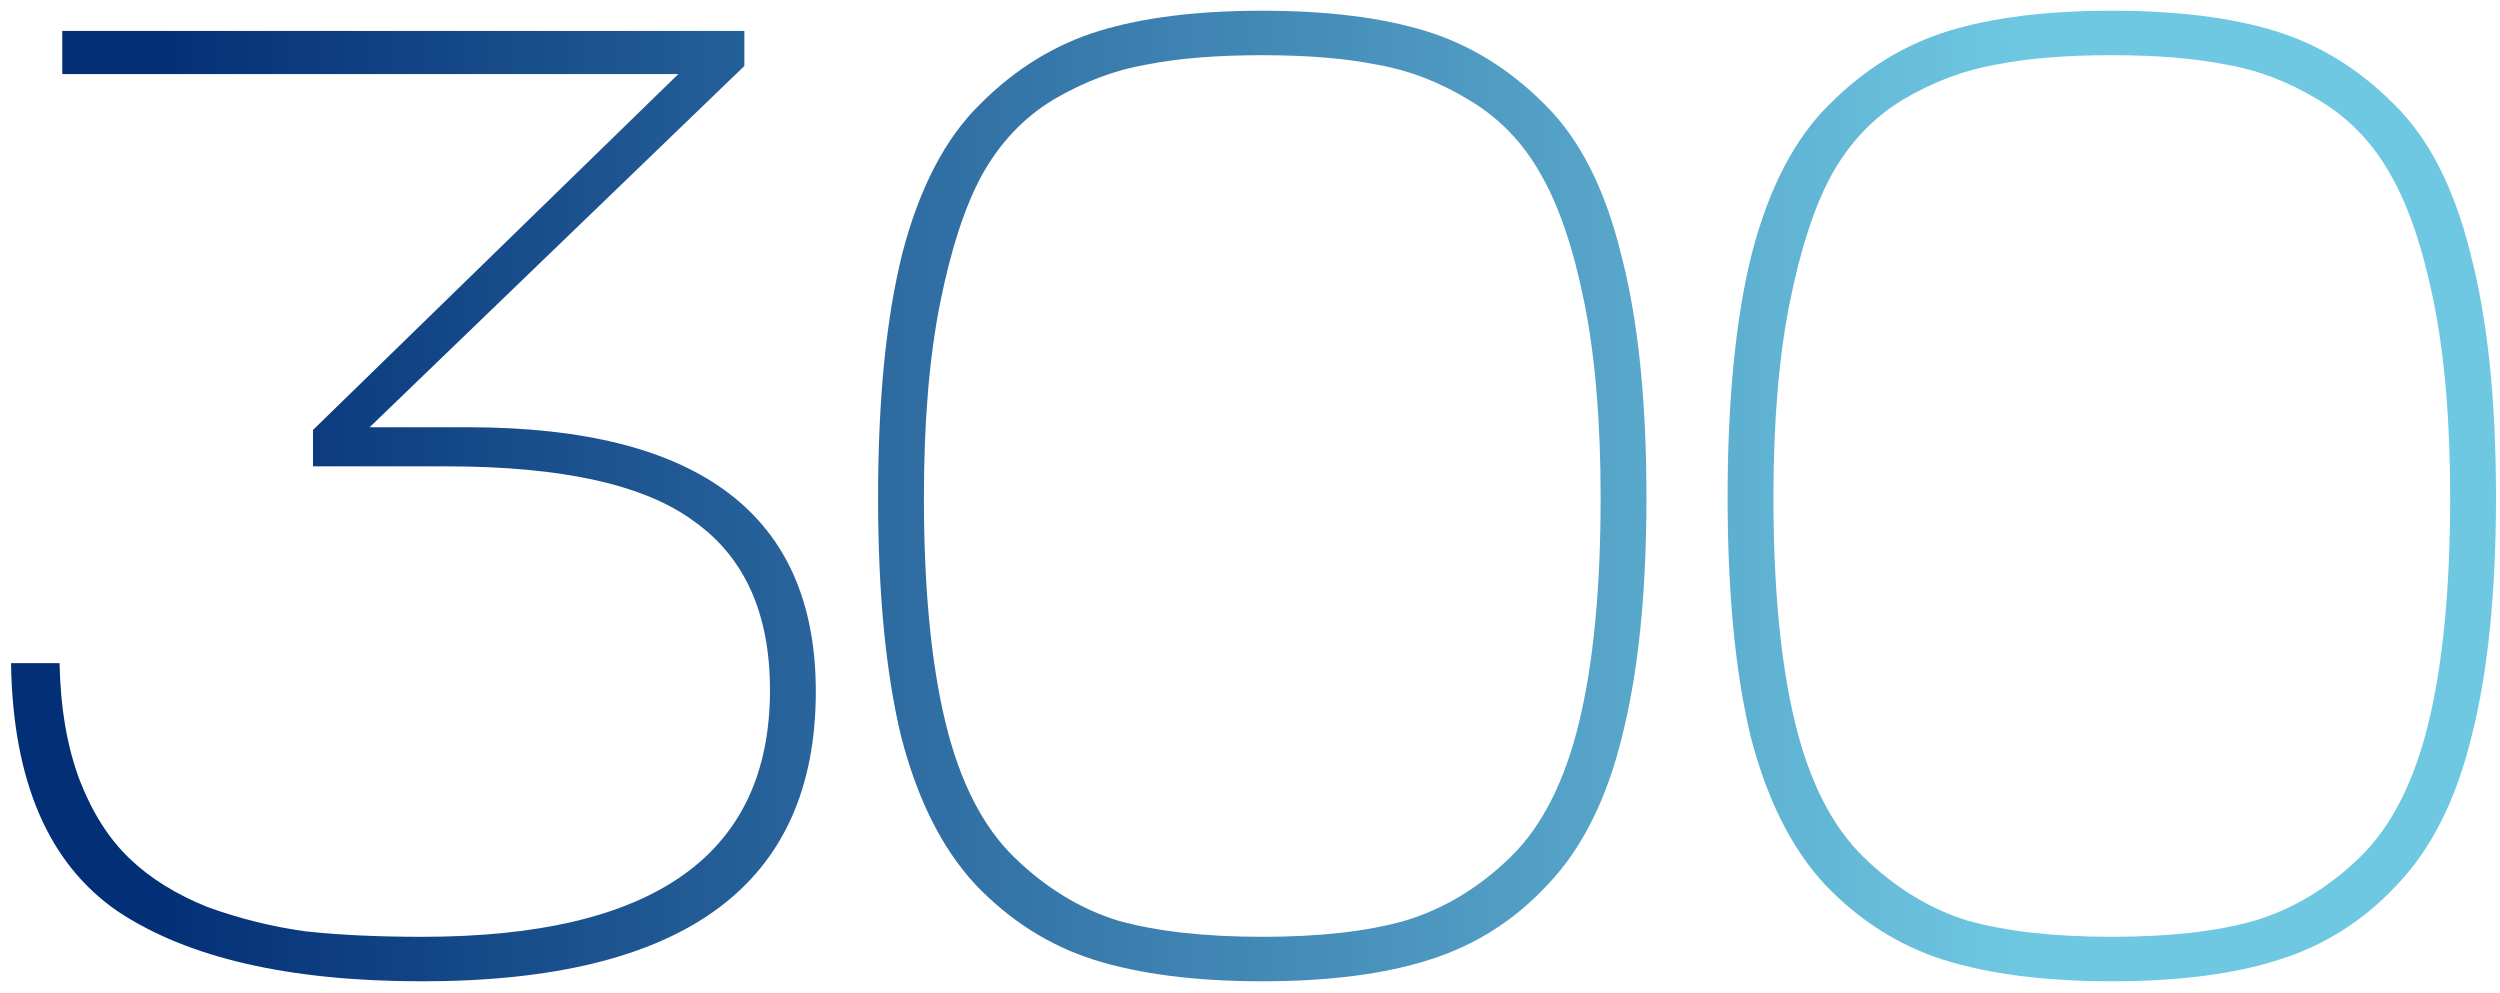 <?xml version="1.0" encoding="UTF-8"?> <svg xmlns="http://www.w3.org/2000/svg" width="204" height="81" viewBox="0 0 204 81" fill="none"> <path d="M34.45 80.074C23.597 80.074 15.31 78.167 9.59 74.354C3.943 70.467 1.047 63.721 0.9 54.114H4.86C4.933 57.781 5.483 60.971 6.51 63.684C7.537 66.324 8.893 68.451 10.58 70.064C12.267 71.677 14.393 72.997 16.96 74.024C19.6 74.977 22.277 75.637 24.99 76.004C27.703 76.297 30.857 76.444 34.45 76.444C53.37 76.444 62.83 69.734 62.83 56.314C62.83 50.081 60.777 45.497 56.67 42.564C52.637 39.557 45.89 38.054 36.43 38.054H25.54V35.084L55.35 6.044H5.08V2.524H60.74V5.384L30.16 34.864H38.19C57.11 34.864 66.57 42.051 66.57 56.424C66.57 72.191 55.863 80.074 34.45 80.074Z" fill="url(#paint0_linear_2_1210)"></path> <path d="M103.001 4.504C99.261 4.504 96.108 4.761 93.541 5.274C90.975 5.714 88.445 6.667 85.951 8.134C83.531 9.601 81.588 11.654 80.121 14.294C78.728 16.861 77.591 20.344 76.711 24.744C75.831 29.144 75.391 34.424 75.391 40.584C75.391 47.991 75.978 54.114 77.151 58.954C78.325 63.794 80.195 67.461 82.761 69.954C85.328 72.447 88.151 74.171 91.231 75.124C94.385 76.004 98.308 76.444 103.001 76.444C107.695 76.444 111.581 76.004 114.661 75.124C117.815 74.171 120.675 72.447 123.241 69.954C125.808 67.461 127.678 63.794 128.851 58.954C130.025 54.114 130.611 47.991 130.611 40.584C130.611 34.424 130.171 29.144 129.291 24.744C128.411 20.344 127.238 16.861 125.771 14.294C124.305 11.654 122.325 9.601 119.831 8.134C117.411 6.667 114.918 5.714 112.351 5.274C109.785 4.761 106.668 4.504 103.001 4.504ZM116.641 78.314C112.975 79.487 108.428 80.074 103.001 80.074C97.575 80.074 92.991 79.487 89.251 78.314C85.585 77.141 82.358 75.087 79.571 72.154C76.858 69.221 74.841 65.187 73.521 60.054C72.275 54.847 71.651 48.357 71.651 40.584C71.651 32.591 72.311 25.954 73.631 20.674C75.025 15.321 77.151 11.251 80.011 8.464C82.871 5.604 86.098 3.624 89.691 2.524C93.285 1.424 97.721 0.874 103.001 0.874C108.281 0.874 112.718 1.424 116.311 2.524C119.905 3.624 123.131 5.604 125.991 8.464C128.851 11.251 130.941 15.321 132.261 20.674C133.655 25.954 134.351 32.591 134.351 40.584C134.351 48.357 133.691 54.847 132.371 60.054C131.125 65.187 129.108 69.221 126.321 72.154C123.608 75.087 120.381 77.141 116.641 78.314Z" fill="url(#paint1_linear_2_1210)"></path> <path d="M172.323 4.504C168.583 4.504 165.43 4.761 162.863 5.274C160.296 5.714 157.766 6.667 155.273 8.134C152.853 9.601 150.91 11.654 149.443 14.294C148.05 16.861 146.913 20.344 146.033 24.744C145.153 29.144 144.713 34.424 144.713 40.584C144.713 47.991 145.3 54.114 146.473 58.954C147.646 63.794 149.516 67.461 152.083 69.954C154.65 72.447 157.473 74.171 160.553 75.124C163.706 76.004 167.63 76.444 172.323 76.444C177.016 76.444 180.903 76.004 183.983 75.124C187.136 74.171 189.996 72.447 192.563 69.954C195.13 67.461 197 63.794 198.173 58.954C199.346 54.114 199.933 47.991 199.933 40.584C199.933 34.424 199.493 29.144 198.613 24.744C197.733 20.344 196.56 16.861 195.093 14.294C193.626 11.654 191.646 9.601 189.153 8.134C186.733 6.667 184.24 5.714 181.673 5.274C179.106 4.761 175.99 4.504 172.323 4.504ZM185.963 78.314C182.296 79.487 177.75 80.074 172.323 80.074C166.896 80.074 162.313 79.487 158.573 78.314C154.906 77.141 151.68 75.087 148.893 72.154C146.18 69.221 144.163 65.187 142.843 60.054C141.596 54.847 140.973 48.357 140.973 40.584C140.973 32.591 141.633 25.954 142.953 20.674C144.346 15.321 146.473 11.251 149.333 8.464C152.193 5.604 155.42 3.624 159.013 2.524C162.606 1.424 167.043 0.874 172.323 0.874C177.603 0.874 182.04 1.424 185.633 2.524C189.226 3.624 192.453 5.604 195.313 8.464C198.173 11.251 200.263 15.321 201.583 20.674C202.976 25.954 203.673 32.591 203.673 40.584C203.673 48.357 203.013 54.847 201.693 60.054C200.446 65.187 198.43 69.221 195.643 72.154C192.93 75.087 189.703 77.141 185.963 78.314Z" fill="url(#paint2_linear_2_1210)"></path> <defs> <linearGradient id="paint0_linear_2_1210" x1="12.861" y1="40.474" x2="165.771" y2="40.474" gradientUnits="userSpaceOnUse"> <stop stop-color="#032F76"></stop> <stop offset="1" stop-color="#6FC8E2"></stop> </linearGradient> <linearGradient id="paint1_linear_2_1210" x1="12.861" y1="40.474" x2="165.771" y2="40.474" gradientUnits="userSpaceOnUse"> <stop stop-color="#032F76"></stop> <stop offset="1" stop-color="#6FC8E2"></stop> </linearGradient> <linearGradient id="paint2_linear_2_1210" x1="12.861" y1="40.474" x2="165.771" y2="40.474" gradientUnits="userSpaceOnUse"> <stop stop-color="#032F76"></stop> <stop offset="1" stop-color="#6FC8E2"></stop> </linearGradient> </defs> </svg> 